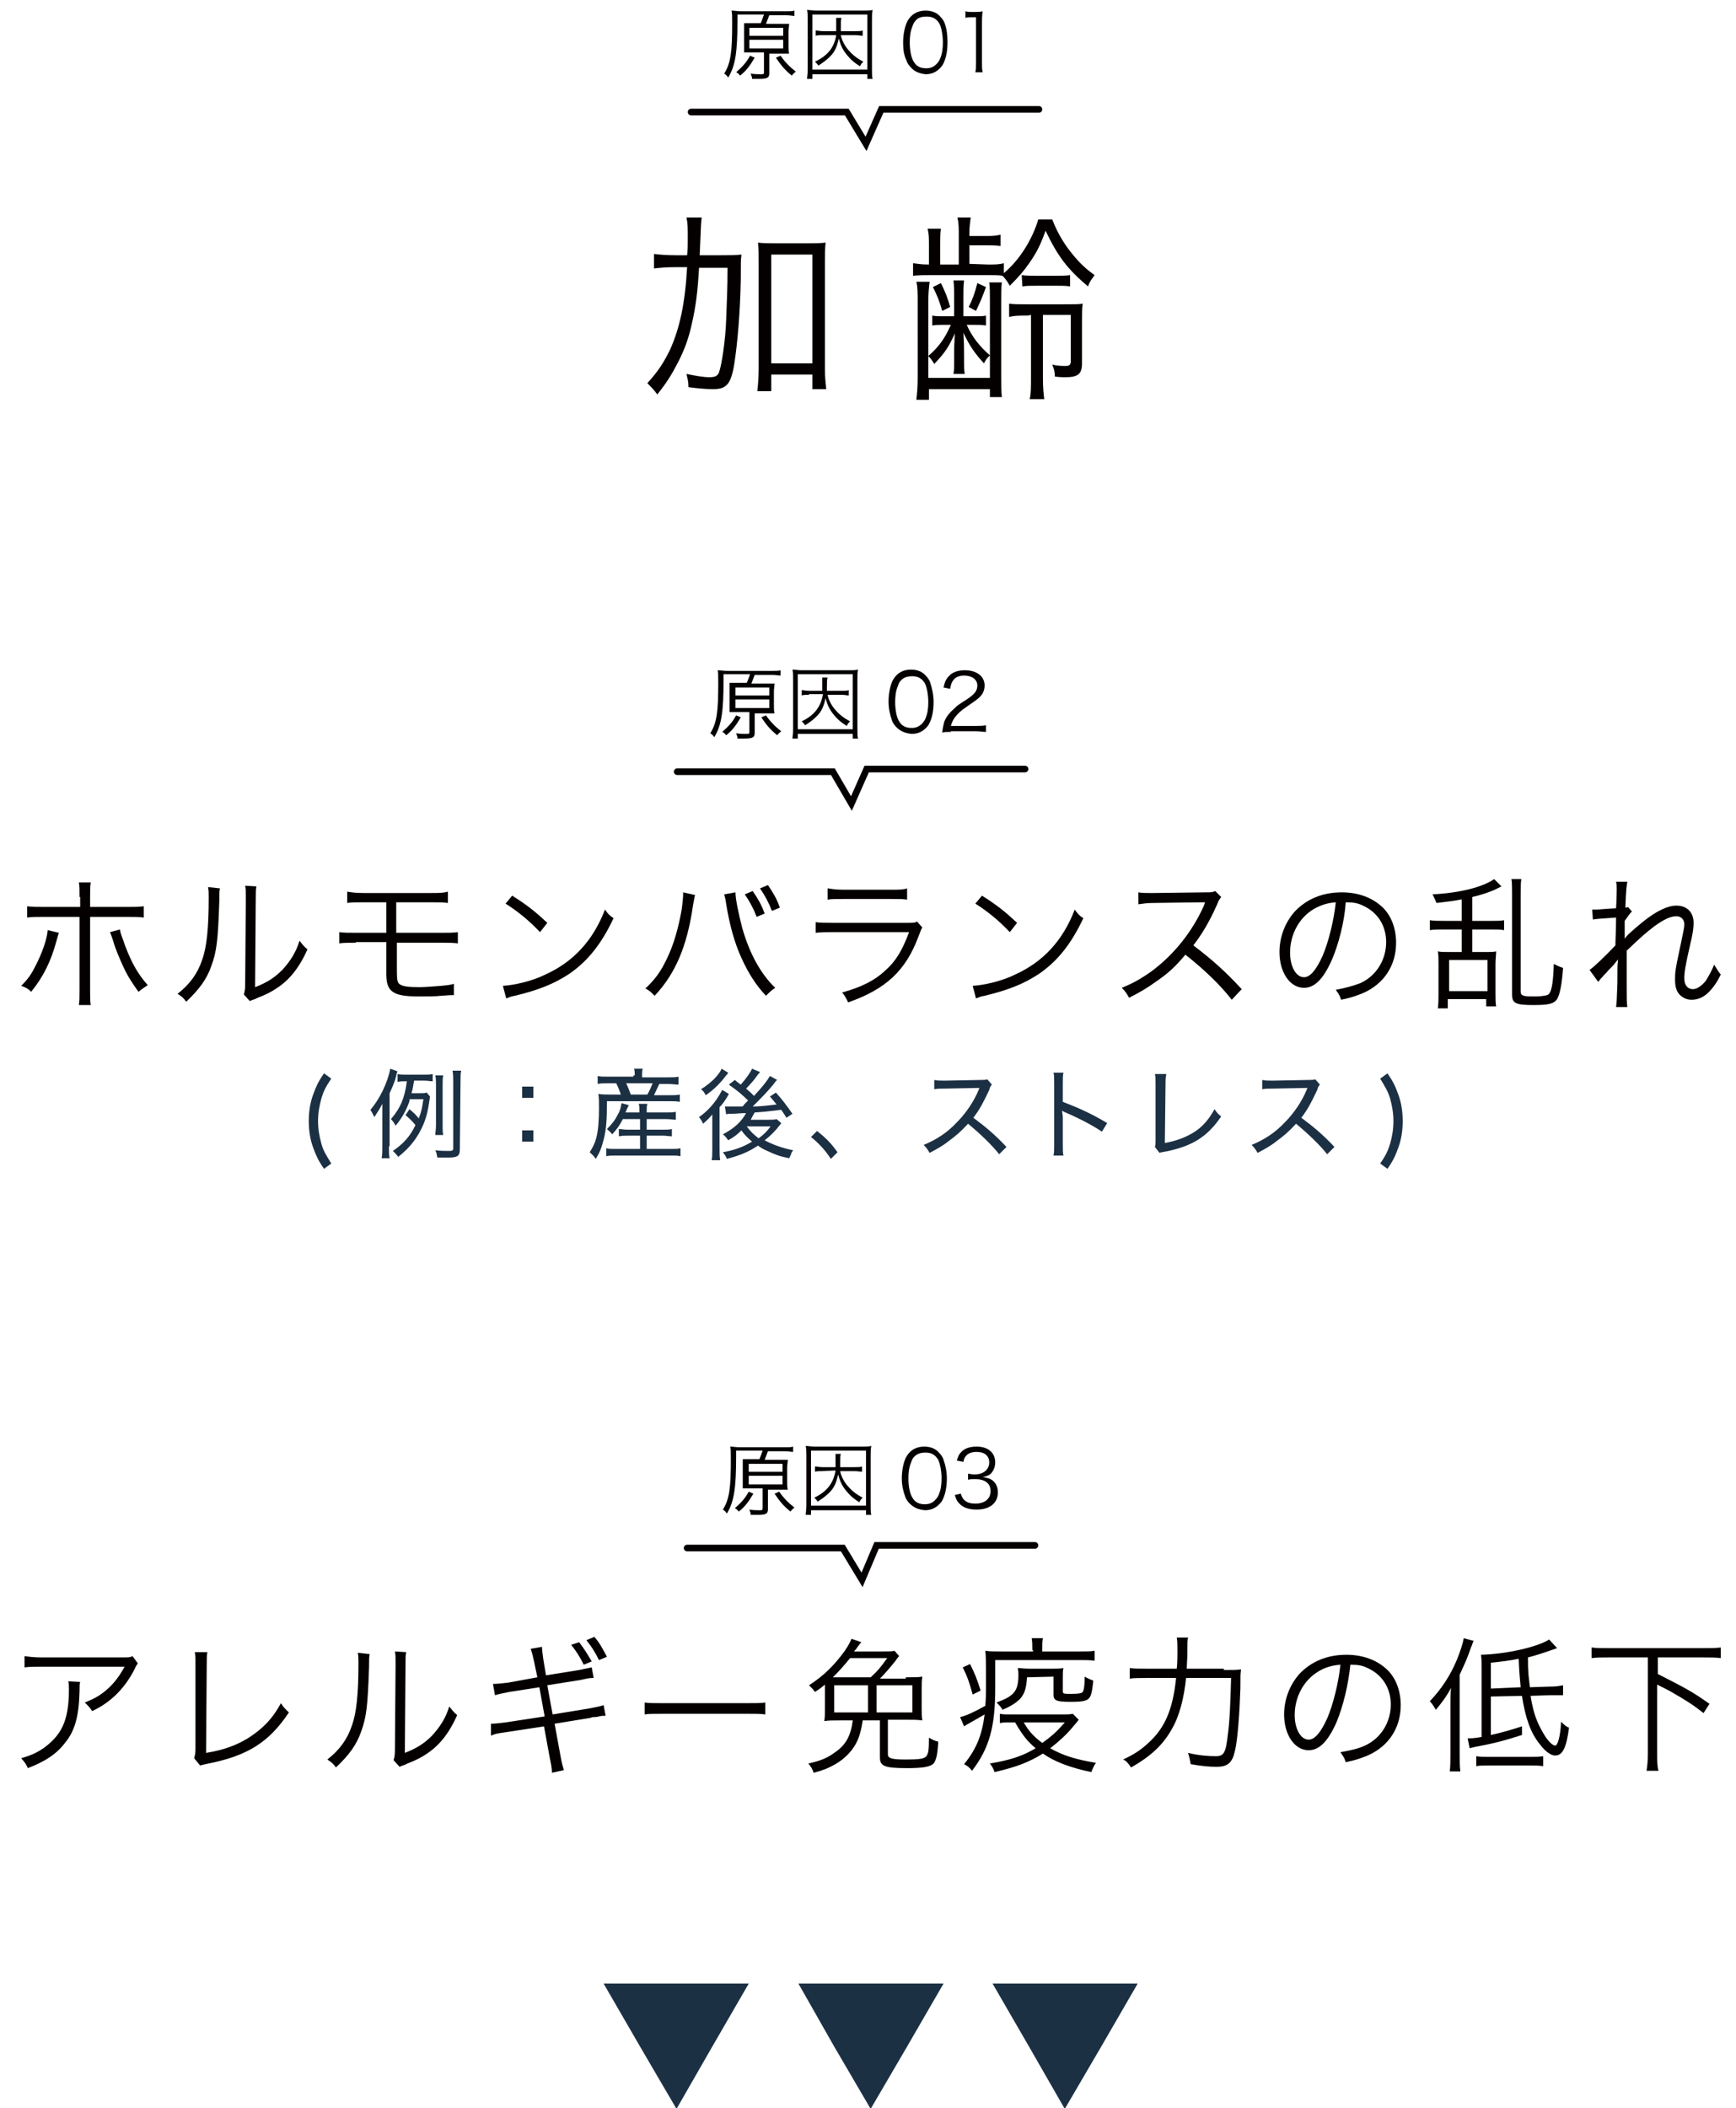 <?xml version="1.0" encoding="utf-8"?>
<!-- Generator: Adobe Illustrator 27.9.4, SVG Export Plug-In . SVG Version: 9.03 Build 54784)  -->
<svg version="1.1" id="レイヤー_1" xmlns="http://www.w3.org/2000/svg" xmlns:xlink="http://www.w3.org/1999/xlink" x="0px"
	 y="0px" viewBox="0 0 262 318" style="enable-background:new 0 0 262 318;" xml:space="preserve">
<style type="text/css">
	.st0{fill:#040000;}
	.st1{fill:none;stroke:#040000;stroke-linecap:round;stroke-miterlimit:10;}
	.st2{fill:#1C3044;}
</style>
<g>
	<g>
		<path class="st0" d="M114.8,3.5c0.2-0.4,0.3-0.8,0.5-1.3h-4v0.9c0,4.7-0.3,6.8-1.4,8.6c-0.2-0.3-0.3-0.4-0.6-0.6
			c1-1.6,1.2-3.3,1.2-7.6c0-1.2,0-1.5-0.1-1.9c0.5,0,0.8,0.1,1.5,0.1h6.7c0.7,0,1,0,1.3-0.1v0.8c-0.3,0-0.7-0.1-1.3-0.1h-2.5
			c-0.2,0.5-0.3,0.8-0.5,1.3h2.2c0.6,0,1,0,1.3,0c0,0.3-0.1,0.7-0.1,1.2v2.1c0,0.5,0,0.9,0.1,1.2c-0.4,0-0.8,0-1.3,0h-1.7V11
			c0,0.7-0.2,0.9-1.6,0.9c-0.3,0-0.6,0-1,0c0-0.4-0.1-0.4-0.2-0.8c0.6,0.1,1,0.1,1.5,0.1c0.4,0,0.5,0,0.5-0.3v-3h-1.7
			c-0.5,0-0.9,0-1.3,0c0-0.4,0-0.7,0-1.2v-2c0-0.5,0-0.8,0-1.2c0.3,0,0.7,0,1.3,0C113.6,3.5,114.8,3.5,114.8,3.5z M113.9,8.7
			c-0.7,1.2-1.3,2-2.2,2.7c-0.2-0.2-0.3-0.4-0.6-0.5c0.9-0.8,1.5-1.4,2.1-2.5L113.9,8.7z M113.1,5.4h5.1V4.2h-5.1V5.4z M113.1,7.3
			h5.1V6h-5.1V7.3z M117.8,8.4c0.7,1,1.4,1.7,2.3,2.4c-0.2,0.2-0.4,0.3-0.6,0.6c-1-0.8-1.6-1.5-2.4-2.7L117.8,8.4z"/>
		<path class="st0" d="M130.9,11.9v-0.7h-8.3v0.7h-0.8c0-0.3,0.1-0.7,0.1-1.5V3c0-0.6,0-1-0.1-1.5c0.4,0,0.8,0.1,1.4,0.1h7.1
			c0.6,0,1,0,1.4-0.1c-0.1,0.5-0.1,0.8-0.1,1.5v7.5c0,0.7,0,1.1,0.1,1.4H130.9z M122.6,10.5h8.3V2.2h-8.3V10.5z M124.2,5.3
			c-0.5,0-0.8,0-1.1,0.1V4.6c0.3,0,0.6,0.1,1.1,0.1h2c0-0.4,0-0.6,0-1.1s0-0.6,0-0.9h0.8c-0.1,0.3-0.1,0.7-0.1,1.5
			c0,0.2,0,0.3,0,0.5h2.2c0.6,0,0.8,0,1.1-0.1v0.8c-0.3,0-0.6-0.1-1.1-0.1h-2.2c0.1,0.6,0.5,1.5,1.1,2.2c0.6,0.7,1.3,1.3,2.3,1.8
			c-0.2,0.2-0.4,0.4-0.5,0.7c-0.8-0.5-1.3-0.9-1.8-1.5c-0.7-0.8-1.1-1.5-1.4-2.7c-0.3,1.3-0.6,2-1.3,2.7c-0.5,0.5-1,0.9-1.8,1.4
			c-0.1-0.2-0.3-0.4-0.5-0.6c1.9-0.9,2.9-2.1,3.2-4H124.2z"/>
		<path class="st0" d="M137.5,10.2c-0.3-0.3-0.6-0.7-0.7-1.1c-0.4-0.8-0.5-1.7-0.5-2.7c0-1.3,0.3-2.6,0.7-3.3c0.6-1,1.5-1.5,2.7-1.5
			c0.9,0,1.7,0.3,2.2,0.9c0.3,0.3,0.6,0.7,0.7,1.1c0.3,0.8,0.4,1.8,0.4,2.8c0,1.5-0.3,2.7-0.8,3.5c-0.6,0.8-1.4,1.3-2.5,1.3
			C138.8,11.1,138,10.8,137.5,10.2z M138.2,3.1c-0.3,0.3-0.4,0.6-0.5,0.9c-0.3,0.7-0.4,1.5-0.4,2.4c0,1.1,0.2,2.3,0.6,2.9
			c0.4,0.7,1,1,1.9,1c0.6,0,1.1-0.2,1.5-0.6c0.3-0.3,0.5-0.6,0.6-0.9c0.3-0.7,0.4-1.5,0.4-2.4c0-1-0.2-2.2-0.5-2.8
			c-0.4-0.7-1-1.1-1.9-1.1C139,2.5,138.5,2.7,138.2,3.1z"/>
		<path class="st0" d="M145.5,1.7c0.3,0,0.5,0.1,1,0.1h0.8c0.4,0,0.6,0,1-0.1c-0.1,0.7-0.1,1.3-0.1,2v5.8c0,0.6,0,0.9,0.1,1.4h-1.1
			c0.1-0.4,0.1-0.8,0.1-1.4V2.6h-0.6c-0.4,0-0.7,0-1,0.1v-1H145.5z"/>
	</g>
	<polyline class="st1" points="104.3,16.9 127.8,16.9 130.7,21.7 133,16.5 156.8,16.5 	"/>
	<g>
		<g>
			<path class="st0" d="M108.8,38.5c1.4,0,2.2,0,3.1-0.1c-0.1,0.9-0.1,0.9-0.1,3.8c-0.1,5-0.5,9.7-1,12.8c-0.5,3-1.2,3.7-3.2,3.7
				c-0.9,0-2.2-0.1-3.7-0.3c0-0.9-0.1-1.1-0.3-2c1.4,0.3,2.6,0.5,3.5,0.5c0.8,0,1.2-0.2,1.4-0.7c0.4-1,1-4.9,1.1-8.1
				c0.1-2.8,0.2-4.5,0.2-7.7h-4.3c-0.2,3.6-0.5,5.9-1.1,8.5c-0.5,2.3-1.2,4.1-2.2,6c-0.9,1.7-1.5,2.7-3,4.6
				c-0.5-0.7-0.9-1.1-1.5-1.7c1.7-1.9,2.4-3,3.4-5c1.5-3.3,2.3-7.1,2.6-12.5h-1.9c-1.3,0-2.3,0.1-3.1,0.2v-2.2
				c0.7,0.1,1.8,0.2,3.3,0.2h1.7c0.1-0.8,0.1-1.5,0.1-2.4c0-1.9,0-2.4-0.2-3.3h2.3c-0.1,0.8-0.1,0.8-0.3,5.7
				C105.6,38.5,108.8,38.5,108.8,38.5z M116.4,59h-2.1c0.1-0.8,0.2-2.2,0.2-3.4V39.7c0-1.4,0-2.2-0.1-3.1c0.9,0.1,1.5,0.1,2.6,0.1h5
				c1.2,0,1.6,0,2.6-0.1c-0.1,0.9-0.1,1.7-0.1,3.1v16.1c0,1.1,0.1,2,0.2,2.9h-2.1v-2.2h-6.2V59z M116.4,54.8h6.2V38.4h-6.2V54.8z"/>
			<path class="st0" d="M149.1,39.9c1.1,0,1.7,0,2.4-0.2v1.5c2.4-2,4.3-5.1,5.2-8.1h2.1c0.6,1.5,1.3,2.9,2.4,4.4
				c1.3,1.7,2.3,2.8,4,4c-0.5,0.7-0.7,0.9-1,1.7c-3.1-2.6-4.6-4.6-6.4-8.4c-0.8,2.2-1.3,3.2-2.4,4.8c-0.9,1.3-1.6,2.1-3,3.5
				c-0.4-0.7-0.7-1.1-1.1-1.5c-0.5-0.1-1.3-0.1-2.1-0.1h-8.6c-1.2,0-1.8,0-2.8,0.1v-1.9c0.8,0.1,1.2,0.2,2.4,0.2v-2.8
				c0-1.2,0-1.8-0.2-2.6h2c-0.1,0.8-0.1,1.3-0.1,2.6v2.8h2.8v-4.3c0-1.3,0-1.9-0.2-2.8h2c-0.1,0.8-0.2,1.4-0.2,2.5v0.3h2.2
				c1.2,0,1.7,0,2.5-0.2v1.7c-0.8-0.1-1.3-0.1-2.5-0.1h-2.2v2.8L149.1,39.9L149.1,39.9z M151.2,42.6c-0.1,0.8-0.1,1.6-0.1,2.9v11
				c0,1.7,0,2.4,0.1,3.4h-1.8v-1.2h-9.2v1.6h-1.9c0.1-1,0.2-1.7,0.2-3.4V45.6c0-1.4,0-2.3-0.2-3.1h2c-0.1,0.8-0.2,1.8-0.2,3V57h9.3
				V45.4c0-1.2,0-2.1-0.1-2.8H151.2z M147.3,47.7c0.7,0,1.1,0,1.5-0.1v1.5c-0.5-0.1-1-0.1-1.5-0.1h-1.4c0.8,1.8,1.9,3.2,3.5,4.6
				c-0.4,0.4-0.6,0.6-0.9,1.2c-1.4-1.5-2.2-2.7-3.1-4.6c0.1,1.7,0.1,2.4,0.1,3.5v1c0,0.8,0,1.1,0.1,1.7h-1.7
				c0.1-0.6,0.1-0.9,0.1-1.7v-0.9c0-1.2,0-1.7,0.1-3.5c-0.9,2-1.4,2.8-3.1,4.6c-0.3-0.5-0.5-0.8-0.9-1.2c1.5-1.3,2.5-2.6,3.4-4.7
				h-1.3c-0.5,0-1,0-1.5,0.1v-1.5c0.5,0.1,0.9,0.1,1.5,0.1h1.8v-2.8c0-1,0-1.8-0.1-2.6h1.6c-0.1,0.7-0.1,1.6-0.1,2.6v2.8
				C145.4,47.7,147.3,47.7,147.3,47.7z M142,42.7c0.7,1.4,1,2.2,1.4,3.6l-1.2,0.6c-0.4-1.4-0.7-2.2-1.4-3.6L142,42.7z M148.8,43.3
				c-0.6,1.7-0.9,2.3-1.5,3.6l-1.1-0.6c0.6-1.2,0.9-2,1.3-3.6L148.8,43.3z M155.1,47.6c-1.3,0-1.9,0-2.8,0.2v-2
				c0.8,0.1,1.3,0.1,2.9,0.1h5.3c1.6,0,2.4,0,2.9-0.1c-0.1,0.7-0.1,1.5-0.1,2.8v6.2c0,1.6-0.6,2.1-2.5,2.1c-0.2,0-0.9,0-1.6-0.1
				c0-0.7-0.1-1.1-0.4-1.8c0.8,0.2,1.5,0.2,2.1,0.2c0.5,0,0.7-0.2,0.7-0.7v-7h-4.2v9.4c0,1.7,0.1,2.5,0.2,3.3h-2.2
				c0.2-0.8,0.2-1.6,0.2-3.3v-9.4L155.1,47.6L155.1,47.6z M154.2,41.5c0.7,0.1,1,0.1,2.5,0.1h2.4c1.4,0,1.7,0,2.4-0.1v1.7
				c-0.7-0.1-1-0.1-2.3-0.1h-2.5c-1.3,0-1.7,0-2.4,0.1L154.2,41.5L154.2,41.5z"/>
		</g>
	</g>
</g>
<g>
	<g>
		<path class="st0" d="M114.6,220.1c0.2-0.4,0.3-0.8,0.5-1.3h-4v0.9c0,4.7-0.3,6.8-1.4,8.6c-0.2-0.3-0.3-0.4-0.6-0.6
			c1-1.6,1.2-3.3,1.2-7.6c0-1.2,0-1.5-0.1-1.9c0.5,0,0.8,0.1,1.5,0.1h6.7c0.7,0,1,0,1.3-0.1v0.8c-0.3,0-0.7-0.1-1.3-0.1h-2.5
			c-0.2,0.5-0.3,0.8-0.5,1.3h2.2c0.6,0,1,0,1.3,0c0,0.3-0.1,0.7-0.1,1.2v2.1c0,0.5,0,0.9,0.1,1.2c-0.4,0-0.8,0-1.3,0h-1.7v2.9
			c0,0.7-0.2,0.9-1.6,0.9c-0.3,0-0.6,0-1,0c0-0.4-0.1-0.4-0.2-0.8c0.6,0.1,1,0.1,1.5,0.1c0.4,0,0.5,0,0.5-0.3v-3h-1.7
			c-0.5,0-0.9,0-1.3,0c0-0.4,0-0.7,0-1.2v-2c0-0.5,0-0.8,0-1.2c0.3,0,0.7,0,1.3,0C113.4,220.1,114.6,220.1,114.6,220.1z
			 M113.7,225.3c-0.7,1.2-1.3,2-2.2,2.7c-0.2-0.2-0.3-0.4-0.6-0.5c0.9-0.8,1.5-1.4,2.1-2.5L113.7,225.3z M113,222h5.1v-1.2H113V222z
			 M113,223.9h5.1v-1.3H113V223.9z M117.6,225c0.7,1,1.4,1.7,2.3,2.4c-0.2,0.2-0.4,0.3-0.6,0.6c-1-0.8-1.6-1.5-2.4-2.7L117.6,225z"
			/>
		<path class="st0" d="M130.7,228.5v-0.7h-8.3v0.7h-0.8c0-0.3,0.1-0.7,0.1-1.5v-7.4c0-0.6,0-1-0.1-1.5c0.4,0,0.8,0.1,1.4,0.1h7.1
			c0.6,0,1,0,1.4-0.1c-0.1,0.5-0.1,0.8-0.1,1.5v7.5c0,0.7,0,1.1,0.1,1.4H130.7z M122.4,227.1h8.3v-8.3h-8.3V227.1z M124.1,221.9
			c-0.5,0-0.8,0-1.1,0.1v-0.8c0.3,0,0.6,0.1,1.1,0.1h2c0-0.4,0-0.6,0-1.1s0-0.6,0-0.9h0.8c-0.1,0.3-0.1,0.7-0.1,1.5
			c0,0.2,0,0.3,0,0.5h2.2c0.6,0,0.8,0,1.1-0.1v0.8c-0.3,0-0.6-0.1-1.1-0.1h-2.2c0.1,0.6,0.5,1.5,1.1,2.2c0.6,0.7,1.3,1.3,2.3,1.8
			c-0.2,0.2-0.4,0.4-0.5,0.7c-0.8-0.5-1.3-0.9-1.8-1.5c-0.7-0.8-1.1-1.5-1.4-2.7c-0.3,1.3-0.6,2-1.3,2.7c-0.5,0.5-1,0.9-1.8,1.4
			c-0.1-0.2-0.3-0.4-0.5-0.6c1.9-0.9,2.9-2.2,3.2-4.1L124.1,221.9L124.1,221.9z"/>
		<path class="st0" d="M137.3,226.8c-0.3-0.3-0.6-0.7-0.7-1.1c-0.3-0.8-0.5-1.7-0.5-2.7c0-1.3,0.3-2.6,0.7-3.3
			c0.6-1,1.5-1.5,2.7-1.5c0.9,0,1.7,0.3,2.2,0.9c0.3,0.3,0.6,0.7,0.7,1.1c0.3,0.8,0.5,1.8,0.5,2.8c0,1.5-0.3,2.7-0.8,3.5
			c-0.6,0.8-1.4,1.3-2.5,1.3C138.6,227.7,137.9,227.4,137.3,226.8z M138,219.7c-0.3,0.3-0.4,0.6-0.5,0.9c-0.3,0.7-0.4,1.5-0.4,2.4
			c0,1.1,0.2,2.3,0.6,2.9c0.4,0.7,1,1,1.9,1c0.6,0,1.1-0.2,1.5-0.6c0.3-0.3,0.5-0.6,0.6-0.9c0.3-0.7,0.4-1.5,0.4-2.4
			c0-1-0.2-2.2-0.5-2.8c-0.4-0.7-1-1.1-1.9-1.1C138.9,219.1,138.4,219.3,138,219.7z"/>
		<path class="st0" d="M145,225.3c0.2,0.6,0.4,0.9,0.7,1.1c0.4,0.3,0.9,0.4,1.5,0.4c1.4,0,2.3-0.7,2.3-1.9s-0.9-1.8-2.4-1.8
			c-0.3,0-0.6,0-1,0.1v-0.9c0.3,0,0.6,0.1,0.9,0.1c0.8,0,1.4-0.2,1.8-0.6c0.3-0.3,0.5-0.7,0.5-1.2c0-1-0.7-1.6-1.9-1.6
			c-0.7,0-1.3,0.2-1.6,0.6c-0.2,0.2-0.3,0.4-0.4,0.9l-1-0.2c0.2-0.6,0.3-0.9,0.6-1.2c0.5-0.6,1.3-0.9,2.4-0.9c1.7,0,2.8,0.9,2.8,2.4
			c0,0.7-0.3,1.4-0.8,1.8c-0.3,0.2-0.6,0.3-1.1,0.4c0.7,0.1,1.1,0.2,1.5,0.5c0.5,0.4,0.8,1,0.8,1.8c0,1.6-1.2,2.6-3.2,2.6
			c-1.2,0-2.1-0.3-2.7-1c-0.3-0.3-0.4-0.6-0.6-1.2L145,225.3z"/>
	</g>
	<polyline class="st1" points="103.7,233.5 127.2,233.5 130.1,238.3 132.3,233.1 156.2,233.1 	"/>
	<g>
		<g>
			<path class="st0" d="M12.1,253.7c-0.1,0.4-0.1,0.4-0.1,1.5c-0.1,3.7-0.7,5.9-2.2,7.7c-1.3,1.7-3,2.8-5.6,3.8
				c-0.3-0.7-0.5-0.9-1-1.5c1.8-0.5,2.9-1.1,4-2c2.3-1.9,3.2-4.1,3.2-8.4c0-0.6,0-0.8-0.1-1.2L12.1,253.7L12.1,253.7z M20.8,250.9
				c-0.2,0.3-0.3,0.4-0.5,0.9c-1.5,2.9-3.6,5-6.4,6.3c-0.3-0.5-0.5-0.7-1.1-1.3c1.5-0.6,2.4-1.1,3.5-2.1c1-0.9,1.8-2,2.5-3.3H6.3
				c-1.2,0-1.8,0-2.6,0.1v-1.7c0.7,0.1,1.4,0.2,2.6,0.2h11.8c1.5,0,1.5,0,1.9-0.2L20.8,250.9z"/>
			<path class="st0" d="M31.3,249.2c-0.1,0.5-0.1,1-0.1,2l-0.1,13.2c2.5-0.4,4.5-1.1,6.3-2.2c2.2-1.4,3.7-2.9,5-5.3
				c0.5,0.8,0.7,0.9,1.2,1.4c-3,4.5-6.2,6.5-12.1,7.7c-0.9,0.2-1,0.2-1.3,0.3l-0.9-1.1c0.1-0.4,0.2-0.6,0.2-1.4v-12.6v-0.8
				c0-0.4,0-0.7-0.1-1.2C29.4,249.2,31.3,249.2,31.3,249.2z"/>
			<path class="st0" d="M55.8,249.5c-0.1,0.5-0.1,0.5-0.1,1.9c-0.2,6-0.4,7.6-1.2,9.8c-0.7,2-1.8,3.5-3.8,5.4
				c-0.4-0.6-0.7-0.8-1.3-1.2c1.8-1.4,3-3,3.7-5.1c0.7-1.9,1-4.8,1-9.4c0-0.8,0-1.1-0.1-1.6L55.8,249.5z M61.3,249.2
				c-0.1,0.5-0.1,0.9-0.1,1.9l-0.1,13.3c1.8-0.7,2.9-1.4,4.1-2.6c1.2-1.3,2.1-2.7,2.6-4.4c0.5,0.6,0.6,0.8,1.2,1.3
				c-1.1,2.5-2.5,4.4-4.4,5.7c-1,0.7-1.8,1.1-3.1,1.6c-0.4,0.2-0.4,0.2-0.7,0.3c-0.3,0.1-0.3,0.1-0.5,0.2l-0.9-1
				c0.1-0.4,0.2-0.6,0.2-1.5l0.1-12.9c0-1.4,0-1.4-0.1-2L61.3,249.2z"/>
			<path class="st0" d="M80.6,250.6c-0.2-0.9-0.3-1.3-0.5-1.9l1.7-0.3c0,0.6,0.1,1,0.2,1.9l0.4,2.4l5-0.8c1-0.2,1.4-0.3,1.9-0.4
				l0.3,1.6c-0.6,0-0.6,0-2,0.3l-5,0.8l0.8,4.4l5.5-0.9c1-0.2,1.6-0.3,2.2-0.5l0.3,1.6c-0.4,0-0.6,0-1,0.1c-0.1,0-0.3,0.1-0.7,0.1
				c-0.2,0-0.4,0-0.5,0.1l-5.5,0.9l0.9,4.9c0.2,1.1,0.3,1.4,0.5,2.1l-1.8,0.4c0-0.6-0.1-1.2-0.3-2.1l-0.9-4.9l-5.9,0.9
				c-1.3,0.2-1.4,0.2-2.1,0.5l0-1.8c0.7,0,1.3-0.1,2.2-0.2l5.9-0.9l-0.8-4.4l-4.5,0.7c-0.9,0.2-1.6,0.3-2.2,0.5l-0.3-1.7
				c0.7,0,1.3-0.1,2.3-0.2l4.4-0.8L80.6,250.6z M87.4,247.7c0.7,0.9,1.2,1.7,1.9,2.9l-1.2,0.5c-0.6-1.2-1.1-2-1.9-3L87.4,247.7z
				 M89.7,246.9c0.8,0.9,1.2,1.7,1.9,3l-1.2,0.5c-0.6-1.2-1.1-2-1.9-3L89.7,246.9z"/>
			<path class="st0" d="M97.3,256.8c0.6,0.1,1.2,0.1,2.7,0.1h12.8c1.6,0,2,0,2.7-0.1v1.8c-0.7-0.1-1.2-0.1-2.7-0.1H100
				c-1.6,0-2.1,0-2.7,0.1V256.8z"/>
			<path class="st0" d="M136.7,253c1.2,0,1.9,0,2.5-0.1c-0.1,0.6-0.1,1.1-0.1,2v2.6c0,0.9,0,1.5,0.1,2c-0.8-0.1-1.3-0.1-2.5-0.1H134
				v5.2c0,0.6,0.5,0.8,2.7,0.8c2,0,2.8-0.1,3.1-0.5s0.4-0.8,0.4-2.8c0.5,0.3,0.9,0.5,1.4,0.6c-0.1,1.9-0.3,2.8-0.7,3.3
				c-0.5,0.5-1.6,0.7-4,0.7c-3.4,0-4.1-0.3-4.1-1.6v-5.6h-2.6c-0.3,2-0.7,3.2-1.6,4.4c-0.7,0.9-1.6,1.7-2.7,2.3
				c-0.9,0.5-1.6,0.8-3.1,1.2c-0.2-0.6-0.4-0.9-0.8-1.4c1.8-0.4,2.8-0.8,3.9-1.6c1.8-1.2,2.5-2.6,2.8-4.9h-1.8c-1.2,0-1.8,0-2.5,0.1
				c0.1-0.6,0.1-1.1,0.1-2v-3.5c-0.5,0.4-0.7,0.6-1.5,1.1c-0.3-0.4-0.5-0.6-0.9-1c2.3-1.5,3.8-3,5.4-5.2c0.6-0.9,0.8-1.3,1-1.8
				l1.5,0.5c-0.2,0.2-0.2,0.2-0.4,0.5c-0.1,0.1-0.1,0.1-0.3,0.4c-0.1,0.2-0.2,0.2-0.4,0.5h4.1c1.1,0,1.7,0,2-0.1l0.7,0.8
				c-0.3,0.3-0.3,0.4-0.7,0.9c-0.9,1.1-1.5,1.8-2.2,2.5h3.9V253z M131.4,253c0.9-0.8,1.6-1.6,2.5-2.9h-5.6c-0.9,1.1-1.5,1.8-2.6,2.9
				H131.4z M131,254.2h-5.1v4.1h5.1V254.2z M132.3,258.3h5.4v-4.1h-5.4V258.3z"/>
			<path class="st0" d="M155.8,248.9c0-0.9,0-1.2-0.1-1.8h1.7c-0.1,0.5-0.1,0.9-0.1,1.8v0.2h5.5c1.1,0,1.8,0,2.4-0.1v1.5
				c-0.7-0.1-1.3-0.1-2.4-0.1h-12.6v4.3c0,5.8-0.9,9-3.5,12.4c-0.3-0.4-0.6-0.7-1.2-1c1.8-2.2,2.7-4.3,3.1-7.5
				c-0.5,0.3-1.4,0.8-2.8,1.6c-0.1,0.1-0.2,0.1-0.3,0.2l-0.6-1.4c0.9-0.2,2.2-0.8,3.8-1.7c0.1-1.1,0.1-1.8,0.1-2.6
				c0-4.8,0-4.9-0.1-5.7c0.7,0.1,1.4,0.1,2.5,0.1h4.7v-0.2H155.8z M146.4,251c0.7,1.4,1,2.1,1.6,4l-1.2,0.6
				c-0.5-1.8-0.8-2.7-1.5-4.1L146.4,251z M152.7,259.8c-0.8,0-1.3,0-1.8,0.1v-1.4c0.4,0.1,0.9,0.1,1.8,0.1h7.7c0.7,0,1.1,0,1.5-0.1
				l0.9,0.9c-0.3,0.4-0.3,0.4-0.9,1.1c-0.9,1.1-2.1,2.2-3.4,3.2c1.9,1.1,3.9,1.7,6.9,2.2c-0.3,0.4-0.5,0.9-0.7,1.4
				c-3.3-0.7-5.6-1.6-7.3-2.8c-2.1,1.3-3.9,2-7.3,2.8c-0.2-0.6-0.4-0.9-0.7-1.3c3-0.5,4.9-1.1,6.9-2.3c-1.3-1.1-2-2-3.1-3.9H152.7
				L152.7,259.8z M155,253c-0.1,1.7-0.4,2.5-1,3.2c-0.6,0.6-1.3,1.1-2.7,1.7c-0.2-0.4-0.5-0.7-0.9-1.1c1.3-0.5,1.7-0.7,2.2-1.1
				c0.8-0.6,1.1-1.5,1.1-3c0-0.4,0-0.6-0.1-1.1c0.5,0,0.8,0.1,1.7,0.1h3.5c0.7,0,1.2,0,1.7-0.1c-0.1,0.4-0.1,0.7-0.1,1.6v1.9
				c0,0.4,0.2,0.4,1.3,0.4s1.6-0.1,1.7-0.3c0.2-0.3,0.3-1,0.3-2.3c0.5,0.3,0.8,0.4,1.3,0.6c-0.2,2-0.4,2.5-0.8,2.8
				c-0.4,0.3-1.1,0.4-2.6,0.4c-2.2,0-2.6-0.2-2.6-1.1v-2.7L155,253L155,253z M154.5,259.8c0.8,1.4,1.6,2.2,2.8,3.1
				c1.4-1,2.2-1.7,3.4-3.1H154.5z"/>
			<path class="st0" d="M184.7,251.9c1.3,0,2,0,2.6-0.1c-0.1,0.8-0.1,0.8-0.1,2.9c-0.1,3.2-0.4,7.7-0.8,9.3
				c-0.4,1.9-1.1,2.5-2.8,2.5c-1.1,0-2.2-0.1-3.9-0.4c-0.1-0.6-0.2-1.1-0.4-1.7c1.7,0.4,3,0.5,4.2,0.5s1.5-0.5,1.8-3.2
				c0.3-2.1,0.4-5.1,0.5-8.6H179c-0.3,3-1,5.8-2.2,7.8c-1.3,2.3-3.1,4-6.1,5.7c-0.4-0.6-0.7-1-1.2-1.2c1.7-0.8,2.6-1.4,3.7-2.4
				c2.6-2.3,3.8-5.1,4.3-9.9h-4.3c-1.3,0-2.1,0-2.7,0.1v-1.6c0.6,0.1,1.3,0.1,2.7,0.1h4.4c0.1-1,0.1-1.7,0.1-2.6c0-1,0-1.6-0.1-2.1
				h1.7c-0.1,0.5-0.1,0.9-0.1,1.8c0,1,0,1-0.1,2.9h5.6V251.9z"/>
			<path class="st0" d="M201.7,259.8c-1.3,2.9-2.6,4.2-4.2,4.2c-2.1,0-3.7-2.3-3.7-5.4c0-2.2,0.8-4.4,2.3-6.1
				c1.8-1.9,4.2-2.9,7.1-2.9c2.5,0,4.6,0.8,6.1,2.2c1.4,1.3,2.1,3.3,2.1,5.4c0,3.4-1.8,6.2-5,7.6c-1,0.4-1.8,0.7-3.3,1
				c-0.2-0.7-0.4-0.9-0.8-1.5c1.6-0.3,2.6-0.5,3.7-1c2.4-1.1,3.9-3.5,3.9-6.2c0-2.5-1.3-4.5-3.5-5.5c-0.8-0.4-1.5-0.5-2.6-0.5
				C203.5,254.1,202.7,257.4,201.7,259.8z M199,252.1c-2.2,1.3-3.6,3.8-3.6,6.6c0,2.1,0.9,3.7,2.1,3.7c0.9,0,1.8-1,2.8-3.2
				c0.9-2.1,1.7-5.3,2-8.1C201,251.2,200,251.5,199,252.1z"/>
			<path class="st0" d="M218.9,257.2c0-0.9,0-1.8,0.1-2.6c-0.7,1.3-1.3,2.1-2.3,3.3c-0.3-0.5-0.4-0.7-0.9-1.3
				c1.8-1.9,3.1-3.9,4.1-6.3c0.5-1.3,0.9-2.4,1-3.2l1.5,0.4c-0.2,0.4-0.2,0.6-0.4,1c-0.6,1.7-0.6,1.7-1.7,4.1v12
				c0,1.1,0,1.8,0.1,2.6h-1.6c0.1-0.8,0.1-1.5,0.1-2.6L218.9,257.2L218.9,257.2z M225,255.9v5.8c1.8-0.4,2.8-0.7,4.7-1.3v1.3
				c-2.8,0.9-4.4,1.3-7.1,1.8c-0.3,0.1-0.5,0.1-0.8,0.2l-0.3-1.5c0.7,0,0.9,0,2.1-0.2v-10.4c0-1,0-1.5-0.1-2
				c3.9-0.1,8.6-1.2,10.3-2.3l1.2,1.3c-2.6,0.9-2.9,1-4.4,1.4c0,2.3,0.1,2.9,0.3,4.5l2.9-0.1c1.2,0,1.5-0.1,2.1-0.2v1.5
				c-0.8,0-0.8,0-1.5,0c-0.3,0-0.5,0-0.6,0l-2.8,0.1c0.4,2.5,0.9,3.9,1.9,5.6c0.6,1.1,1.4,1.9,1.8,1.9c0.4,0,0.8-1.4,0.9-3.6
				c0.4,0.4,0.7,0.7,1.2,0.9c-0.4,3.1-1,4.2-2.1,4.2c-0.6,0-1.5-0.6-2.3-1.7c-1.4-1.7-2.2-4-2.7-7.3L225,255.9z M222.8,264.9
				c0.5,0.1,1,0.1,1.9,0.1h6.1c1,0,1.5,0,2.1-0.1v1.5c-0.7-0.1-1.3-0.1-2.1-0.1h-6c-1,0-1.4,0-2,0.1V264.9z M229.5,254.5
				c-0.1-1.2-0.2-1.9-0.3-4.3c-1.4,0.3-2.4,0.4-4.2,0.6v3.9L229.5,254.5z"/>
			<path class="st0" d="M242.8,250c-1.1,0-1.8,0-2.6,0.1v-1.6c0.7,0.1,1.5,0.1,2.6,0.1h14.3c1.1,0,1.8,0,2.6-0.1v1.6
				c-0.8-0.1-1.5-0.1-2.6-0.1h-6.9v2.5c4.3,2.2,5.1,2.6,7.8,4.5l-0.9,1.4c-1.5-1.2-2.6-1.9-4.7-3.1c-0.5-0.3-0.5-0.3-2.3-1.2v10.4
				c0,1.2,0,1.9,0.2,2.6h-1.8c0.1-0.7,0.2-1.4,0.2-2.6V250H242.8z"/>
		</g>
	</g>
</g>
<g>
	<g>
		<path class="st0" d="M112.7,103c0.2-0.4,0.3-0.8,0.5-1.3h-4v0.9c0,4.7-0.3,6.8-1.4,8.6c-0.2-0.3-0.3-0.4-0.6-0.6
			c1-1.6,1.2-3.3,1.2-7.6c0-1.2,0-1.5-0.1-1.9c0.5,0,0.8,0.1,1.5,0.1h6.7c0.7,0,1,0,1.3-0.1v0.8c-0.3,0-0.7-0.1-1.3-0.1h-2.6
			c-0.2,0.5-0.3,0.8-0.5,1.3h2.2c0.6,0,1,0,1.3,0c0,0.3-0.1,0.7-0.1,1.2v2.1c0,0.5,0,0.9,0.1,1.2c-0.4,0-0.8,0-1.3,0h-1.7v2.9
			c0,0.7-0.2,0.9-1.6,0.9c-0.3,0-0.6,0-1,0c0-0.4-0.1-0.4-0.2-0.8c0.6,0.1,1,0.1,1.5,0.1c0.4,0,0.5,0,0.5-0.3v-3h-1.7
			c-0.5,0-0.9,0-1.3,0c0-0.4,0-0.7,0-1.2v-2c0-0.5,0-0.8,0-1.2c0.3,0,0.7,0,1.3,0C111.4,103,112.7,103,112.7,103z M111.8,108.2
			c-0.7,1.2-1.3,2-2.2,2.7c-0.2-0.2-0.3-0.4-0.6-0.5c0.9-0.8,1.5-1.4,2.1-2.5L111.8,108.2z M111,104.9h5.1v-1.2H111V104.9z
			 M111,106.8h5.1v-1.3H111V106.8z M115.6,107.9c0.7,1,1.4,1.7,2.3,2.4c-0.2,0.2-0.4,0.3-0.6,0.6c-1-0.8-1.6-1.5-2.4-2.7
			L115.6,107.9z"/>
		<path class="st0" d="M128.7,111.4v-0.7h-8.3v0.7h-0.8c0-0.3,0.1-0.7,0.1-1.5v-7.4c0-0.6,0-1-0.1-1.5c0.4,0,0.8,0.1,1.4,0.1h7.1
			c0.6,0,1,0,1.4-0.1c-0.1,0.5-0.1,0.8-0.1,1.5v7.5c0,0.7,0,1.1,0.1,1.4H128.7z M120.4,110h8.3v-8.3h-8.3V110z M122.1,104.8
			c-0.5,0-0.8,0-1.1,0.1v-0.8c0.3,0,0.6,0.1,1.1,0.1h2c0-0.4,0-0.6,0-1.1s0-0.6,0-0.9h0.8c-0.1,0.3-0.1,0.7-0.1,1.5
			c0,0.2,0,0.3,0,0.5h2.2c0.6,0,0.8,0,1.1-0.1v0.8c-0.3,0-0.6-0.1-1.1-0.1h-2.1c0.1,0.6,0.5,1.5,1.1,2.2s1.3,1.3,2.3,1.8
			c-0.2,0.2-0.4,0.4-0.5,0.7c-0.8-0.5-1.3-0.9-1.8-1.5c-0.7-0.8-1.1-1.5-1.4-2.7c-0.3,1.3-0.6,2-1.3,2.7c-0.5,0.5-1,0.9-1.8,1.4
			c-0.1-0.2-0.3-0.4-0.5-0.6c1.9-0.9,2.9-2.2,3.2-4.1h-2.1V104.8z"/>
		<path class="st0" d="M135.3,109.7c-0.3-0.3-0.6-0.7-0.7-1.1c-0.3-0.8-0.5-1.8-0.5-2.8c0-1.3,0.3-2.6,0.7-3.3
			c0.6-1,1.5-1.5,2.7-1.5c0.9,0,1.7,0.3,2.2,0.9c0.3,0.3,0.6,0.7,0.7,1.1c0.3,0.9,0.5,1.9,0.5,2.9c0,1.5-0.3,2.7-0.8,3.5
			c-0.6,0.8-1.4,1.3-2.5,1.3C136.6,110.6,135.9,110.3,135.3,109.7z M136,102.6c-0.3,0.3-0.4,0.6-0.5,0.9c-0.3,0.7-0.4,1.5-0.4,2.4
			c0,1.1,0.2,2.3,0.6,2.9c0.4,0.7,1,1,1.9,1c0.6,0,1.1-0.2,1.5-0.6c0.3-0.3,0.5-0.6,0.6-0.9c0.3-0.7,0.4-1.5,0.4-2.4
			c0-1-0.2-2.2-0.5-2.8c-0.4-0.7-1-1.1-1.9-1.1C136.9,102,136.4,102.2,136,102.6z"/>
		<path class="st0" d="M143.5,110.4c-0.8,0-0.9,0-1.3,0.1c0.1-0.9,0.2-1.1,0.3-1.6c0.3-0.8,0.8-1.4,1.6-2.1c0.4-0.4,0.4-0.4,1.8-1.3
			c1.2-0.8,1.6-1.3,1.6-2.1c0-0.9-0.8-1.5-2-1.5c-0.8,0-1.4,0.3-1.7,0.8c-0.2,0.3-0.3,0.6-0.4,1.2l-1-0.2c0.2-0.9,0.4-1.3,0.8-1.7
			c0.5-0.6,1.4-0.9,2.4-0.9c1.8,0,3,0.9,3,2.3c0,0.6-0.2,1.2-0.7,1.7c-0.4,0.4-0.7,0.6-2,1.5c-0.9,0.6-1.3,1-1.7,1.5
			c-0.4,0.5-0.5,0.8-0.7,1.4h3.8c0.6,0,1,0,1.5-0.1v1c-0.5,0-0.9-0.1-1.5-0.1h-3.8V110.4z"/>
	</g>
	<polyline class="st1" points="102.2,116.4 125.7,116.4 128.5,121.2 130.8,116 154.7,116 	"/>
	<g>
		<g>
			<path class="st0" d="M8.9,140.7c-0.1,0.2-0.1,0.3-0.4,1.3c-0.8,3-2,5.4-3.8,7.6c-0.5-0.5-0.7-0.6-1.5-0.9c1-1,1.5-1.7,2.1-2.9
				c1-1.9,1.8-4.1,1.9-5.5L8.9,140.7z M12,135.3c0-1.1,0-1.7-0.1-2.2h1.8c-0.1,0.6-0.1,1-0.1,2.3v1.4h5.5c1.3,0,1.8,0,2.6-0.1v1.7
				c-0.7-0.1-1.4-0.1-2.5-0.1h-5.6v11c0,1.2,0,1.8,0.1,2.3h-1.8c0.1-0.6,0.1-1.2,0.1-2.3v-11H6.6c-1.2,0-1.8,0-2.5,0.1v-1.7
				c0.8,0.1,1.3,0.1,2.6,0.1h5.4v-1.5H12z M18.1,140.2c0.1,0.7,0.4,1.3,0.8,2.5c1,2.6,1.9,4.2,3.4,5.9c-0.6,0.4-0.8,0.5-1.4,1
				c-1-1.4-1.6-2.3-2.3-3.8c-0.5-1.1-1.2-2.7-1.5-3.8c-0.2-0.7-0.4-1.1-0.5-1.4L18.1,140.2z"/>
			<path class="st0" d="M33.2,134c-0.1,0.5-0.1,0.5-0.1,1.9c-0.2,6-0.4,7.6-1.2,9.8c-0.7,2-1.8,3.5-3.8,5.4
				c-0.4-0.6-0.7-0.8-1.3-1.2c1.8-1.4,3-3,3.7-5.1c0.7-1.9,1-4.8,1-9.4c0-0.8,0-1.1-0.1-1.6L33.2,134z M38.7,133.7
				c-0.1,0.5-0.1,0.9-0.1,1.9l-0.1,13.3c1.8-0.7,2.9-1.4,4.1-2.6c1.2-1.3,2.1-2.7,2.6-4.4c0.5,0.6,0.6,0.8,1.2,1.3
				c-1.1,2.5-2.5,4.4-4.4,5.7c-1,0.7-1.8,1.1-3.1,1.6c-0.4,0.2-0.4,0.2-0.7,0.3c-0.3,0.1-0.3,0.1-0.5,0.2l-0.9-1
				c0.1-0.4,0.2-0.6,0.2-1.5l0.1-12.9c0-1.4,0-1.4-0.1-2L38.7,133.7z"/>
			<path class="st0" d="M53.7,142.2c-1.2,0-1.8,0-2.5,0.1v-1.7c0.8,0.1,1.2,0.1,2.6,0.1h4.5v-4.6h-3.4c-1.3,0-1.8,0-2.5,0.1v-1.7
				c0.7,0.1,1.2,0.2,2.5,0.2H65c1.4,0,1.8,0,2.6-0.2v1.7c-0.7-0.1-1.2-0.1-2.5-0.1h-5.3v4.6h6.7c1.3,0,1.8,0,2.6-0.1v1.7
				c-0.7-0.1-1.4-0.1-2.5-0.1h-6.7v4.3c0,1.4,0.1,1.8,0.5,2c0.4,0.3,1.4,0.4,2.9,0.4c0.8,0,2-0.1,3.3-0.2c0.9-0.1,1.2-0.1,1.9-0.3
				v1.7c-0.1,0-0.2,0-0.3,0c-0.2,0-0.3,0-1.6,0.1c-0.8,0.1-2.4,0.1-3.4,0.1c-3.9,0-4.9-0.7-4.9-3.4v-4.8h-4.6V142.2z"/>
			<path class="st0" d="M75.9,148.7c1.7-0.1,4.4-0.7,6.4-1.7c4.2-1.9,7.2-5.1,9-9.8c0.5,0.7,0.7,0.9,1.3,1.3
				c-1.8,3.8-3.8,6.4-6.7,8.4c-2.3,1.5-4.5,2.4-8.2,3.3c-0.6,0.1-0.8,0.2-1.3,0.4L75.9,148.7z M77.3,135.1c2.4,1.5,3.7,2.6,5.3,4.1
				l-1.1,1.4c-1.6-1.7-3.3-3.1-5.2-4.3L77.3,135.1z"/>
			<path class="st0" d="M104.9,135c-0.1,0.3-0.1,0.5-0.3,1.5c-0.9,6.3-2.7,10.4-5.8,13.7c-0.6-0.6-0.8-0.8-1.4-1.1
				c1.4-1.3,2.3-2.5,3.2-4.4c1.1-2.2,1.8-4.8,2.3-7.6c0.1-0.9,0.2-1.7,0.2-2.1c0-0.1,0-0.2,0-0.4L104.9,135z M111,134.6
				c0,1.1,0.5,3.3,1,5.3c1.1,3.9,2.8,7,5,9.1c-0.6,0.4-0.8,0.6-1.4,1.2c-1.5-1.6-2.6-3.3-3.7-5.7c-1.1-2.4-1.8-5.1-2.3-8.1
				c-0.1-0.8-0.2-1.1-0.3-1.5L111,134.6z M113.6,134.4c0.8,1.2,1.3,2,1.8,3.4l-1.2,0.5c-0.5-1.3-1.1-2.4-1.8-3.4L113.6,134.4z
				 M115.9,133.5c0.8,1.2,1.3,2,1.8,3.4l-1.2,0.5c-0.5-1.3-1.1-2.4-1.8-3.4L115.9,133.5z"/>
			<path class="st0" d="M123.1,139.1c0.8,0.1,1.3,0.1,2.6,0.1H137c0.8,0,1.1,0,1.4-0.2l0.8,0.9c-0.2,0.3-0.2,0.4-0.6,1.4
				c-1.9,5.1-4.9,7.9-10.6,9.9c-0.3-0.6-0.4-0.9-0.9-1.5c2.9-0.8,4.9-1.8,6.5-3.3c1.6-1.4,2.6-3.1,3.6-5.8h-11.5
				c-1.2,0-1.8,0-2.6,0.1L123.1,139.1L123.1,139.1z M125,134c0.6,0.1,1.1,0.2,2.3,0.2h7.3c1.2,0,1.7,0,2.3-0.2v1.7
				c-0.6-0.1-1.1-0.1-2.3-0.1h-7.4c-1.2,0-1.7,0-2.3,0.1V134H125z"/>
			<path class="st0" d="M146.8,148.7c1.7-0.1,4.4-0.7,6.4-1.7c4.2-1.9,7.2-5.1,9-9.8c0.5,0.7,0.7,0.9,1.3,1.3
				c-1.8,3.8-3.8,6.4-6.7,8.4c-2.3,1.5-4.5,2.4-8.2,3.3c-0.6,0.1-0.8,0.2-1.3,0.4L146.8,148.7z M148.2,135.1
				c2.4,1.5,3.7,2.6,5.3,4.1l-1.1,1.4c-1.6-1.7-3.3-3.1-5.2-4.3L148.2,135.1z"/>
			<path class="st0" d="M185.9,150.8c-1.7-2.2-4.2-4.6-7-6.8c-1.5,1.8-2.6,2.8-4.2,3.9c-1.5,1.1-2.7,1.8-4.3,2.6
				c-0.4-0.7-0.5-0.9-1.1-1.5c1.7-0.7,2.8-1.3,4.5-2.5c3.5-2.6,6.2-6.1,7.9-9.9c0-0.1,0.1-0.2,0.1-0.3c0-0.1,0-0.1,0.1-0.2
				c-0.2,0-0.3,0-0.5,0l-7.3,0.1c-1,0-1.6,0.1-2.3,0.2v-1.8c0.6,0.1,1,0.1,1.7,0.1c0.1,0,0.3,0,0.6,0l7.9-0.1c0.8,0,1,0,1.4-0.2
				l0.9,0.9c-0.2,0.3-0.4,0.5-0.6,1.1c-1.2,2.7-2.3,4.5-3.6,6.2c2.9,2.2,4.8,3.9,7.3,6.6L185.9,150.8z"/>
			<path class="st0" d="M201,144.8c-1.3,2.9-2.6,4.2-4.2,4.2c-2.1,0-3.7-2.3-3.7-5.4c0-2.2,0.8-4.4,2.3-6.1c1.8-1.9,4.2-2.9,7.1-2.9
				c2.5,0,4.6,0.8,6.1,2.2c1.4,1.3,2.1,3.3,2.1,5.4c0,3.4-1.8,6.2-5,7.6c-1,0.4-1.8,0.7-3.3,1c-0.2-0.7-0.4-0.9-0.8-1.5
				c1.6-0.3,2.6-0.6,3.7-1c2.4-1.1,3.9-3.5,3.9-6.2c0-2.5-1.3-4.5-3.5-5.5c-0.8-0.4-1.5-0.5-2.6-0.5
				C202.9,139.1,202,142.5,201,144.8z M198.3,137.1c-2.2,1.3-3.6,3.8-3.6,6.6c0,2.1,0.9,3.7,2.1,3.7c0.9,0,1.8-1,2.8-3.2
				c0.9-2.1,1.7-5.3,2-8.1C200.3,136.2,199.4,136.5,198.3,137.1z"/>
			<path class="st0" d="M220.9,135.6c-1.4,0.3-2.5,0.4-4.1,0.6c-0.2-0.5-0.4-0.9-0.6-1.3c4.1-0.2,7.6-1.1,9.3-2.3l1.1,1.1
				c-0.2,0.1-0.2,0.1-1,0.5c-0.9,0.4-2.1,0.8-3.4,1.1v3.6h2.8c0.9,0,1.5,0,2-0.1v1.5c-0.5-0.1-1.1-0.1-2-0.1h-2.8v3.4h2
				c0.8,0,1.2,0,1.6-0.1c0,0.5-0.1,1.1-0.1,1.9v4.5c0,0.8,0,1.4,0.1,1.9h-1.5v-1.1h-5.8v1.4H217c0.1-0.7,0.1-1.4,0.1-2.2v-4.5
				c0-0.9,0-1.3-0.1-1.9c0.5,0.1,0.9,0.1,1.7,0.1h1.9v-3.4H218c-0.9,0-1.6,0-2.2,0.1v-1.5c0.6,0.1,1.3,0.1,2.2,0.1h2.6v-3.3H220.9z
				 M218.7,149.5h5.8v-4.7h-5.8V149.5z M229.6,132.6c-0.1,0.6-0.1,1.3-0.1,2.3v14.6c0,0.4,0.1,0.6,0.5,0.7c0.3,0.1,0.9,0.1,1.7,0.1
				c0.8,0,1.4-0.1,1.8-0.2c0.6-0.2,0.9-1.4,1-4.7c0.6,0.3,0.8,0.4,1.4,0.6c-0.2,2.7-0.5,4-0.9,4.7c-0.5,0.7-1.2,0.9-3.6,0.9
				c-2.7,0-3.2-0.3-3.2-1.6v-15.1c0-1.1,0-1.8-0.1-2.3H229.6z"/>
			<path class="st0" d="M239.9,146.3c0.6-0.4,2.2-1.9,3.9-3.7c0-0.9,0.1-2.3,0.1-4.2c-2.9,0.2-2.9,0.2-3.5,0.3l-0.1-1.5
				c0.4,0,0.5,0,0.7,0c0.1,0,1-0.1,2.9-0.2c0.1-1.7,0.1-2.7,0.1-2.9c0-0.5,0-0.7-0.1-1.1h1.7c-0.1,0.5-0.2,1.2-0.3,3.9
				c0.2,0,0.3,0,0.4-0.1l0.6,0.7c-0.3,0.2-0.5,0.6-1.1,1.4c0,0.2,0,0.4,0,0.6c0,0.4,0,0.4,0,1.5c0,0,0,0.1,0,0.2c0,0.2,0,0.2,0,0.4
				l0,0c0.3-0.5,1.1-1.2,2.8-2.6c2-1.6,3.7-2.4,5-2.4c1.6,0,2.6,1,2.6,2.6c0,0.7-0.1,1.6-0.5,3.2c-0.8,3.5-0.9,4.3-0.9,5.2
				c0,1,0.5,1.6,1.3,1.6c0.6,0,1.3-0.5,1.9-1.2c0.5-0.8,1-1.7,1.3-2.5c0.5,0.8,0.6,1,1,1.5c-0.6,1.2-0.9,1.6-1.4,2.2
				c-0.9,1.1-1.9,1.6-3,1.6c-0.6,0-1.1-0.2-1.5-0.5c-0.7-0.5-1-1.3-1-2.5c0-1.1,0-1.4,0.8-5.1c0.4-2,0.6-2.7,0.6-3.3
				c0-0.7-0.5-1.2-1.2-1.2c-0.9,0-1.9,0.5-3.3,1.5c-1.3,1-1.9,1.5-4.2,3.7v4.8c0,2.8,0,3,0.1,3.7h-1.7c0.1-0.8,0.1-0.8,0.2-3.6
				c0-2.6,0-2.6,0.1-3.6l0,0c-0.1,0.2-0.2,0.2-0.4,0.5c-0.3,0.4-0.3,0.4-1.1,1.2c-0.2,0.3-0.6,0.6-0.9,1c-0.4,0.4-0.4,0.5-0.6,0.7
				L239.9,146.3z"/>
		</g>
	</g>
	<g>
		<path class="st2" d="M48.9,176.3c-0.9-1.3-1.2-2-1.6-3.1c-0.5-1.3-0.7-2.7-0.7-4.1c0-1.4,0.2-2.8,0.7-4.1c0.4-1.1,0.7-1.8,1.6-3.1
			l1.1,0.8c-0.9,1.3-1.2,2-1.5,3c-0.3,1.1-0.5,2.2-0.5,3.4c0,1.2,0.2,2.3,0.5,3.4c0.3,1.1,0.7,1.7,1.5,3L48.9,176.3z"/>
		<path class="st2" d="M58.7,172.9c0,0.9,0,1.3,0.1,1.8h-1.2c0.1-0.6,0.1-1,0.1-1.8v-4.3c0-0.8,0-1.3,0-2.1c-0.4,0.8-0.7,1.2-1.2,2
			c-0.3-0.6-0.4-0.8-0.6-1.1c1.4-1.6,2.6-4.1,3-6.2l1.1,0.4c-0.1,0.2-0.2,0.5-0.2,0.7c-0.2,0.8-0.5,1.5-1,2.6v8H58.7z M61.8,166.1
			c-0.5,1.4-1.1,2.5-2.1,3.7c-0.2-0.4-0.4-0.7-0.7-1c1.4-1.6,2.1-3.2,2.4-5.7h-0.2c-0.6,0-0.8,0-1.2,0.1V162
			c0.4,0.1,0.8,0.1,1.4,0.1h2.4c0.7,0,1.1,0,1.5-0.1v1.1c-0.4,0-0.7-0.1-1.3-0.1h-1.5c-0.2,1-0.2,1.3-0.4,1.9h1.1
			c0.6,0,0.9,0,1.2-0.1l0.5,0.6c-0.3,2.1-0.5,3-1,4.2c-0.8,1.9-2,3.5-3.8,4.9c-0.3-0.4-0.5-0.6-0.8-0.9c1.6-1.1,2.6-2.2,3.4-3.9
			c-0.5-0.6-0.8-0.9-1.5-1.5l0.6-0.9c0.7,0.6,1,0.9,1.4,1.4c0.4-1,0.5-1.6,0.7-2.9h-2.1V166.1z M69.4,173.4c0,1-0.4,1.2-1.8,1.2
			c-0.4,0-0.8,0-1.6,0c-0.1-0.5-0.1-0.7-0.3-1.1c0.8,0.1,1.4,0.1,1.9,0.1c0.6,0,0.8,0,0.8-0.4v-10c0-0.8,0-1.1-0.1-1.7h1.3
			c-0.1,0.4-0.1,0.9-0.1,1.7L69.4,173.4L69.4,173.4z M65.7,171.2c0-0.4,0.1-0.8,0.1-1.5v-6c0-0.6,0-1-0.1-1.5h1.2
			c-0.1,0.4-0.1,0.8-0.1,1.5v6c0,0.7,0,1.1,0.1,1.5H65.7z"/>
		<path class="st2" d="M80.5,165.6h-1.7v-1.7h1.7V165.6z M78.8,172.2v-1.7h1.7v1.7H78.8z"/>
		<path class="st2" d="M95.8,162.2c0-0.3,0-0.6-0.1-1H97c-0.1,0.3-0.1,0.6-0.1,1v0.3h3.9c0.8,0,1.2,0,1.6-0.1v1.2
			c-0.5,0-0.9-0.1-1.6-0.1h-1.3c-0.4,0.8-0.5,1.1-0.8,1.7h2.2c0.8,0,1.3,0,1.7-0.1v1.1c-0.5-0.1-0.9-0.1-1.7-0.1h-9.3
			c0,2.8-0.1,4.3-0.5,5.8c-0.3,1.2-0.6,2-1.2,2.9c-0.3-0.5-0.5-0.6-0.9-1c0.5-0.8,0.8-1.4,1-2.2c0.3-1.1,0.4-2.8,0.4-4.5
			c0-0.8,0-1.6-0.1-2.1c0.6,0.1,1,0.1,1.7,0.1h1.7c-0.2-0.6-0.4-1.1-0.7-1.7h-1.3c-0.7,0-1,0-1.5,0.1v-1.2c0.4,0.1,0.8,0.1,1.5,0.1
			h3.9v-0.2H95.8z M94,168.8c-0.5,1-0.9,1.5-1.6,2.3c-0.3-0.4-0.5-0.5-0.8-0.8c0.8-0.8,1.2-1.3,1.7-2.3c0.3-0.5,0.4-1,0.5-1.6
			l1.1,0.3c-0.3,0.6-0.3,0.6-0.5,1.1h2.1v-0.2c0-0.5,0-0.8-0.1-1.1h1.3c-0.1,0.3-0.1,0.6-0.1,1.1v0.2h2.9c0.7,0,1.1,0,1.5-0.1v1.2
			c-0.4,0-0.8-0.1-1.5-0.1h-2.9v1.6h2.4c0.7,0,1,0,1.4-0.1v1.1c-0.4,0-0.8-0.1-1.4-0.1h-2.4v2h3.7c0.6,0,1,0,1.4-0.1v1.2
			c-0.4-0.1-0.9-0.1-1.4-0.1h-8.4c-0.5,0-1,0-1.4,0.1v-1.2c0.4,0.1,0.8,0.1,1.4,0.1h3.7v-2h-1.8c-0.6,0-0.9,0-1.4,0.1v-1.1
			c0.4,0,0.7,0.1,1.4,0.1h1.8v-1.6H94z M97.7,165.1c0.4-0.7,0.5-1,0.8-1.7h-4c0.3,0.6,0.4,0.9,0.7,1.7H97.7z"/>
		<path class="st2" d="M107.5,170c0-0.5,0-0.8,0-1c0-0.1,0-0.1,0-0.9c-0.4,0.5-0.8,0.9-1.4,1.4c-0.2-0.5-0.3-0.6-0.6-1
			c1-0.7,1.8-1.5,2.6-2.6c0.4-0.6,0.7-1.1,0.9-1.5l1,0.6c-0.1,0.2-0.2,0.4-0.4,0.7c-0.2,0.3-0.5,0.8-1,1.3v6.2c0,0.8,0,1.3,0.1,1.8
			h-1.3c0.1-0.4,0.1-0.9,0.1-1.7L107.5,170L107.5,170z M109.9,161.8c-0.1,0.2-0.1,0.2-0.3,0.4c-0.9,1.2-1.9,2.2-3.1,3
			c-0.2-0.4-0.3-0.6-0.7-0.9c0.8-0.5,1.7-1.2,2.3-1.9c0.4-0.5,0.6-0.7,0.8-1.2L109.9,161.8z M114.7,161.7c-0.1,0.2-0.2,0.2-0.4,0.5
			c-0.4,0.6-1.1,1.4-1.7,2c0.6,0.5,0.8,0.7,1.2,1.1c1.3-1.4,2-2.3,2.4-3l1.1,0.6c-0.2,0.1-0.3,0.3-0.6,0.7c-0.9,1.1-1.9,2.1-3.1,3.3
			c1,0,1.6-0.1,1.8-0.1c0.2,0,0.8-0.1,1.8-0.2c-0.3-0.4-0.5-0.6-1-1.2l0.9-0.6c1,1.1,1.5,1.8,2.5,3.2l-0.9,0.6
			c-0.4-0.6-0.5-0.8-0.8-1.2c-2.5,0.3-2.5,0.3-4,0.4c-0.3,0.5-0.4,0.7-0.6,1.1h2.7c0.5,0,1,0,1.2-0.1l0.7,0.6
			c-0.1,0.2-0.1,0.2-0.3,0.4c-0.5,0.7-1.4,1.6-2.2,2.2c1.3,0.7,2.8,1.2,4.3,1.5c-0.2,0.3-0.3,0.4-0.3,0.6c0,0-0.1,0.2-0.2,0.4
			c0,0,0,0.1-0.1,0.2c-1.5-0.3-2-0.5-3.3-1.1c-0.7-0.3-1-0.5-1.4-0.8c-1.5,1-2.8,1.5-4.7,2c-0.2-0.5-0.3-0.6-0.6-1
			c1.7-0.3,3.1-0.8,4.4-1.6c-0.7-0.6-1.2-1.1-1.6-1.7c-0.6,0.6-1.1,1-2,1.5c-0.2-0.3-0.4-0.6-0.8-0.9c1.7-0.9,2.8-1.9,3.5-3.2
			c-0.3,0-0.3,0-0.4,0c-1.5,0.1-1.5,0.1-2,0.1c-0.3,0-0.4,0-0.6,0.1l-0.2-1.2c0.3,0,0.6,0,1,0c0.3,0,0.3,0,1.6,0
			c0.2-0.1,0.3-0.2,0.3-0.3c0.3-0.3,0.3-0.3,0.6-0.6c-0.9-0.9-1.5-1.4-2.9-2.4l0.9-0.7c0.5,0.4,0.6,0.5,0.9,0.7
			c0.8-0.9,1.5-1.9,1.7-2.4L114.7,161.7z M112.7,169.9c0.6,0.8,1,1.2,1.8,1.8c0.8-0.6,1.3-1.1,1.8-1.8H112.7z"/>
		<path class="st2" d="M123.3,170.6c1.3,1,2.1,1.8,3.1,3.2l-1,1c-1-1.5-1.9-2.4-3-3.3L123.3,170.6z"/>
		<path class="st2" d="M150.8,174.1c-1.2-1.5-3-3.2-4.7-4.6c-1,1.1-1.8,1.8-2.9,2.6c-1,0.8-1.8,1.2-2.9,1.8
			c-0.3-0.5-0.4-0.7-0.9-1.2c1.9-0.8,3.5-1.8,5-3.4c1.4-1.4,2.6-3.2,3.3-4.9c0-0.1,0-0.1,0.1-0.2v-0.1c-0.2,0-0.2,0-5.1,0.1
			c-0.8,0-1.2,0-1.7,0.1v-1.4c0.5,0.1,0.8,0.1,1.4,0.1c0.1,0,0.2,0,0.3,0l5.2-0.1c0.6,0,0.8,0,1.1-0.1l0.7,0.8
			c-0.2,0.2-0.3,0.4-0.4,0.8c-0.8,1.7-1.4,2.9-2.4,4.2c1.9,1.4,3.3,2.6,5,4.4L150.8,174.1z"/>
		<path class="st2" d="M159,174.3c0.1-0.5,0.1-0.9,0.1-1.7v-9.1c0-0.9,0-1.3-0.1-1.7h1.5c-0.1,0.4-0.1,0.9-0.1,1.7v2.7
			c2.1,0.8,4.2,1.7,6.7,3.2l-0.8,1.3c-1.3-0.9-3.4-2-5.5-2.9c-0.2-0.1-0.3-0.1-0.5-0.3c0,0.4,0.1,0.6,0.1,1.2v3.9
			c0,0.8,0,1.3,0.1,1.7C160.5,174.3,159,174.3,159,174.3z"/>
		<path class="st2" d="M176,162.2c-0.1,0.4-0.1,0.7-0.1,1.5l-0.1,8.7c1.7-0.3,3-0.8,4.2-1.5c1.5-0.9,2.4-2,3.3-3.6
			c0.4,0.6,0.6,0.8,1,1.1c-2.1,3.1-4.4,4.5-8.4,5.3c-0.5,0.1-0.7,0.1-0.9,0.2l-0.7-0.9c0.1-0.3,0.1-0.5,0.1-1.1v-8.3
			c0-1.1,0-1.1-0.1-1.6h1.7V162.2z"/>
		<path class="st2" d="M200.3,174.1c-1.2-1.5-3-3.2-4.7-4.6c-1,1.1-1.8,1.8-2.9,2.6c-1,0.8-1.8,1.2-2.9,1.8
			c-0.3-0.5-0.4-0.7-0.9-1.2c1.9-0.8,3.5-1.8,5-3.4c1.4-1.4,2.6-3.2,3.3-4.9c0-0.1,0-0.1,0.1-0.2v-0.1c-0.2,0-0.2,0-5.1,0.1
			c-0.8,0-1.2,0-1.7,0.1v-1.4c0.5,0.1,0.8,0.1,1.4,0.1c0.1,0,0.2,0,0.3,0l5.2-0.1c0.6,0,0.8,0,1.1-0.1l0.7,0.8
			c-0.2,0.2-0.3,0.4-0.4,0.8c-0.8,1.7-1.4,2.9-2.4,4.2c1.9,1.4,3.3,2.6,5,4.4L200.3,174.1z"/>
		<path class="st2" d="M208.3,175.5c0.9-1.3,1.2-2,1.5-3s0.5-2.2,0.5-3.4c0-1.2-0.2-2.3-0.5-3.4c-0.3-1-0.7-1.7-1.5-3l1.1-0.8
			c0.9,1.3,1.2,2,1.6,3.1c0.5,1.3,0.7,2.7,0.7,4.1c0,1.4-0.2,2.8-0.7,4.1c-0.4,1.1-0.7,1.8-1.6,3.1L208.3,175.5z"/>
	</g>
</g>
<g>
	<polygon class="st2" points="102.1,318.1 96.6,308.7 91.1,299.2 102.1,299.2 113,299.2 107.5,308.7 	"/>
	<polygon class="st2" points="131.4,318.1 125.9,308.7 120.5,299.2 131.4,299.2 142.4,299.2 136.9,308.7 	"/>
	<polygon class="st2" points="160.7,318.1 155.3,308.7 149.8,299.2 160.7,299.2 171.7,299.2 166.2,308.7 	"/>
</g>
</svg>
